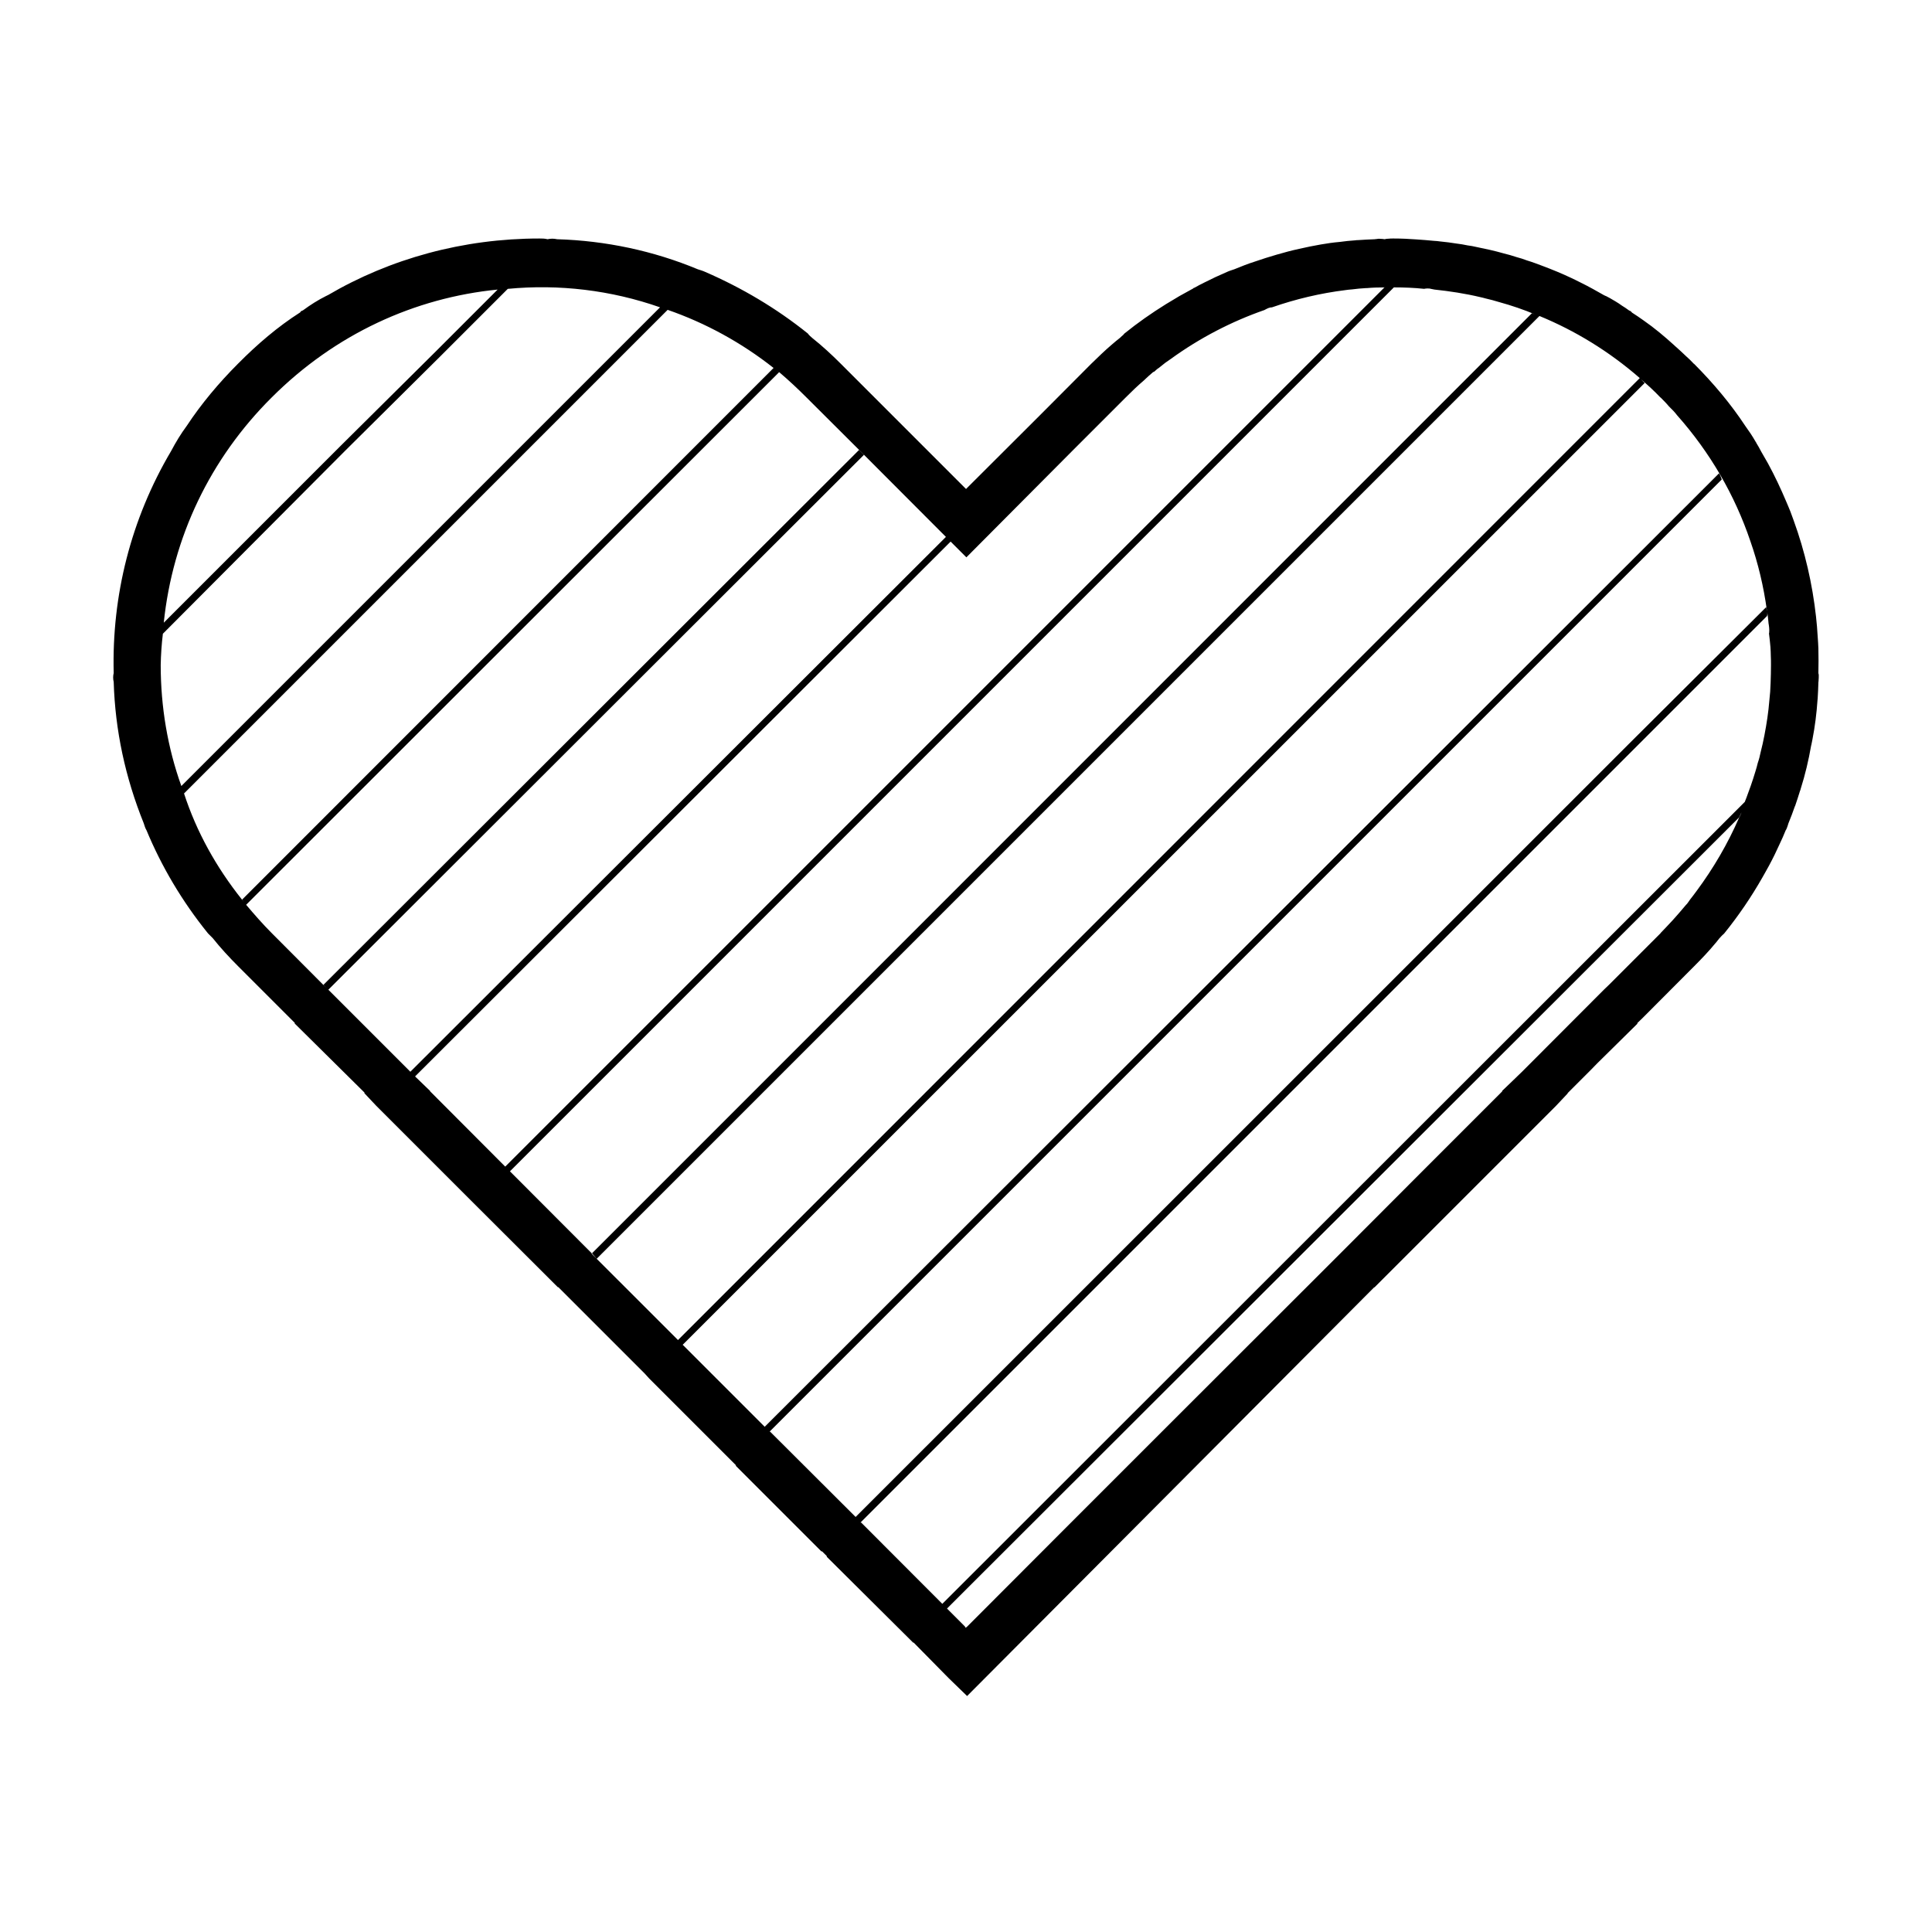 <?xml version="1.0" encoding="UTF-8"?>
<!-- Uploaded to: SVG Repo, www.svgrepo.com, Generator: SVG Repo Mixer Tools -->
<svg fill="#000000" width="800px" height="800px" version="1.1" viewBox="144 144 512 512" xmlns="http://www.w3.org/2000/svg">
 <path d="m385.99 579.31h0.145l9.262 9.406 4.894 4.75 107.86-108.3h0.098l48.125-48.125 3.07-3.262v-0.098l5.949-5.949 1.871-1.918 10.652-10.508v-0.191l1.297-1.246 13.723-13.77c1.969-1.969 3.984-4.078 5.711-6.191 0.047-0.047 0.047-0.098 0.098-0.098 0.289-0.383 0.625-0.77 0.91-1.152 0.191-0.191 0.383-0.383 0.527-0.574 0.098-0.047 0.145-0.098 0.145-0.145 0.238-0.191 0.383-0.383 0.574-0.527 3.84-4.75 7.199-9.691 10.125-14.828 0.625-1.055 1.199-2.16 1.824-3.262 1.008-1.871 1.918-3.742 2.781-5.66 0.574-1.199 1.105-2.398 1.582-3.598 0.238-0.336 0.383-0.77 0.527-1.199 0.047-0.191 0.145-0.434 0.191-0.625 0.625-1.535 1.199-3.023 1.727-4.559 0-0.047 0.047-0.047 0.047-0.047 0.434-1.344 0.91-2.641 1.297-3.984 0.098-0.191 0.145-0.383 0.191-0.574 1.199-3.789 2.109-7.629 2.781-11.516 0-0.047 0.047-0.098 0.047-0.145 0.098-0.434 0.191-0.961 0.289-1.441 0.672-3.453 1.105-6.91 1.344-10.41 0-0.145 0.047-0.336 0.047-0.48 0.098-1.441 0.145-2.879 0.191-4.32 0.047-0.145 0.047-0.336 0.047-0.48 0.047-0.434 0.047-0.863 0.047-1.297v-0.047c0-0.191-0.047-0.383-0.098-0.527 0.047-2.207 0.047-4.367 0-6.574-0.047-1.055-0.098-2.109-0.191-3.215-0.098-1.727-0.238-3.453-0.434-5.184-0.961-8.684-2.926-17.273-5.949-25.574-0.289-0.816-0.574-1.582-0.863-2.352-0.383-0.91-0.719-1.773-1.105-2.641-1.441-3.406-3.023-6.766-4.797-10.027-0.625-1.105-1.246-2.207-1.871-3.262 0-0.047-0.047-0.047-0.047-0.098-0.383-0.719-0.77-1.441-1.199-2.109-0.047-0.145-0.098-0.238-0.191-0.336-0.816-1.441-1.727-2.781-2.734-4.176-3.789-5.758-8.492-11.371-13.578-16.457h-0.047c-0.672-0.719-1.344-1.391-2.062-2.016-0.863-0.863-1.773-1.633-2.641-2.445-0.191-0.145-0.336-0.289-0.48-0.434-2.59-2.352-5.277-4.606-8.109-6.574-1.008-0.719-2.062-1.441-3.117-2.109-0.047-0.047-0.047-0.098-0.098-0.145-0.145-0.145-0.238-0.191-0.383-0.289l-0.047-0.047c-0.047 0-0.098 0-0.191-0.047-0.625-0.48-1.297-0.91-1.918-1.297-0.574-0.434-1.199-0.816-1.824-1.199-0.098-0.047-0.238-0.145-0.336-0.191-0.672-0.434-1.344-0.77-2.062-1.152-0.191 0-0.191-0.145-0.383-0.145-2.109-1.199-4.223-2.398-6.383-3.453-0.48-0.238-0.961-0.48-1.441-0.719-0.383-0.191-0.719-0.336-1.105-0.527-2.445-1.152-4.894-2.16-7.438-3.117-1.391-0.527-2.781-1.055-4.223-1.488-0.863-0.336-1.773-0.625-2.688-0.863-1.152-0.383-2.305-0.719-3.504-1.008-2.352-0.672-4.75-1.199-7.148-1.68-0.816-0.191-1.582-0.336-2.398-0.434-0.961-0.191-1.918-0.383-2.879-0.48-1.488-0.238-2.977-0.434-4.461-0.574-0.48-0.098-1.008-0.098-1.535-0.145-1.582-0.145-3.117-0.289-4.703-0.383-1.969-0.145-3.934-0.238-5.902-0.238h-0.336c-0.383 0-0.719 0-1.055 0.047-0.383 0-0.77 0.047-1.105 0.145-0.289-0.047-0.625-0.098-0.91-0.098-0.434-0.047-0.816-0.047-1.199 0.047-0.145 0-0.289 0-0.434 0.047-1.488 0.047-3.023 0.145-4.512 0.238-0.238 0-0.434 0-0.625 0.047-1.441 0.098-2.832 0.238-4.223 0.434-1.68 0.145-3.359 0.383-4.988 0.672-1.918 0.336-3.84 0.719-5.711 1.152-2.016 0.434-3.984 0.961-5.949 1.535-2.016 0.574-3.934 1.199-5.902 1.871-1.824 0.574-3.598 1.297-5.375 2.016-0.527 0.191-1.246 0.383-1.969 0.719-2.016 0.863-4.078 1.824-6.047 2.832-0.863 0.434-1.727 0.863-2.543 1.344-0.098 0-0.238 0.047-0.336 0.191-1.246 0.672-2.445 1.344-3.648 2.016-1.199 0.719-2.398 1.441-3.598 2.16-3.789 2.352-7.484 4.941-10.988 7.773-0.191 0.238-0.383 0.48-0.625 0.625 0 0 0 0.047-0.047 0.047-0.191 0.238-0.434 0.383-0.625 0.574-0.625 0.48-1.246 1.008-1.918 1.582-1.871 1.582-3.695 3.359-5.519 5.133l-13.723 13.77-0.098 0.098-19.383 19.336v0.047l-33.25-33.25c-2.352-2.352-4.894-4.703-7.438-6.719-0.336-0.336-0.91-0.719-1.246-1.246-8.348-6.719-17.562-12.141-27.156-16.312-0.719-0.336-1.441-0.527-2.016-0.719-11.754-4.894-24.422-7.582-37.281-7.965-0.91-0.191-1.633-0.191-2.543 0-0.719-0.191-1.441-0.191-2.16-0.191-20.105 0-39.488 5.277-56.141 15.066-0.191 0-0.191 0.145-0.336 0.145-2.207 1.105-4.176 2.352-6.191 3.84-0.336 0.145-0.527 0.145-0.719 0.527-5.949 3.789-11.418 8.492-16.457 13.578-5.086 5.086-9.789 10.699-13.578 16.457-1.633 2.207-2.926 4.367-4.176 6.719-10.699 18.09-15.738 38.387-15.211 58.824-0.191 0.719-0.191 1.633 0 2.352 0.383 12.859 3.07 25.336 7.965 37.473 0.191 0.574 0.383 1.297 0.719 1.824 3.984 9.598 9.406 18.809 16.312 27.352l1.246 1.246c2.016 2.543 4.367 5.086 6.719 7.438l15.016 15.016v0.191l18.473 18.281v0.191l3.07 3.262 25.141 25.141 23.031 22.984h0.145l22.84 22.84 1.223 1.348 22.984 22.984v0.191l22.648 22.648h0.191l1.246 1.246v0.191zm219.95-221.2v0.047c0.047-0.098 0.047-0.191 0.098-0.289-0.051 0.051-0.051 0.148-0.098 0.242zm6.715-49.086c0.145 0.816 0.289 1.773 0.191 2.641 0 0.098-0.047 0.145-0.047 0.238 0.145 1.152 0.289 2.352 0.383 3.551 0.047 0.77 0.098 1.582 0.098 2.352 0.047 0.816 0.047 1.633 0.047 2.445 0 1.582-0.047 3.168-0.098 4.703-0.047 1.582-0.145 3.117-0.336 4.703-0.238 3.07-0.719 6.141-1.297 9.164-0.289 1.535-0.625 3.023-1.008 4.512-0.191 0.961-0.434 1.918-0.77 2.879-0.191 0.77-0.383 1.535-0.625 2.254-0.383 1.297-0.816 2.59-1.246 3.84-0.238 0.672-0.48 1.344-0.719 1.969-0.238 0.719-0.527 1.441-0.816 2.16v0.047l-2.305 2.305-210.39 210.25 1.246 1.246 209.88-209.63c0.238-0.434 0.434-0.863 0.625-1.297v0.047c-0.145 0.434-0.336 0.863-0.574 1.246-2.977 6.863-6.766 13.387-11.324 19.527-0.527 0.719-1.105 1.488-1.68 2.207-0.383 0.527-0.719 1.105-1.105 1.441-1.152 1.344-2.254 2.688-3.453 3.984-1.055 1.152-2.16 2.305-3.262 3.453v0.047l-13.723 13.723-1.297 1.246-21.688 21.734-1.297 1.246-0.289 0.289-3.695 3.551v0.145l-19.914 19.914-22.984 23.031-47.262 47.215-24.09 24.09-27.492 27.543-0.289 0.238-0.145 0.098-0.191-0.336-27.492-27.543h-0.191l240.25-240.25c0.098-0.336 0.098-0.719 0.047-1.055 0 0.145 0.047 0.238 0.047 0.383 0.152 0.77 0.199 1.637 0.293 2.449zm-262.17-66.406c-0.289-0.098-0.574-0.336-0.816-0.527 0.242 0.191 0.48 0.383 0.816 0.527zm-134.49 6.719c16.84-16.84 37.953-26.438 59.883-28.598l-16.266 16.266-25.336 25.141-46.879 46.879c2.352-22.645 12.285-43.469 28.598-59.688zm-28.836 62.617 48.316-48.508 25.336-25.141 17.754-17.754c13.578-1.297 27.352 0.336 40.352 4.894l-126.86 126.86c-3.648-10.172-5.469-21.016-5.469-32.051 0.047-2.688 0.238-5.566 0.574-8.301zm5.035 41.406c0.051 0.047 0.051 0.047 0 0 0.051 0.047 0.051 0.047 0 0zm0.578 0.914 128.16-128.16c9.98 3.453 19.578 8.684 28.07 15.402l-140.83 140.88c0.145 0.191 0.238 0.383 0.383 0.574-0.145-0.191-0.289-0.383-0.434-0.574-6.812-8.543-12.043-17.945-15.352-28.117zm38.242 52.012 141.93-141.74-1.297-1.297-141.93 141.74 0.961 0.961-1.008-0.961-13.723-13.77c-2.352-2.352-4.559-4.894-6.719-7.438l141.26-141.16c2.543 2.16 4.894 4.367 7.246 6.719l13.961 13.914 22.984 23.031-141.93 141.74zm26.965 26.918v-0.098l-3.984-3.84 141.93-141.74 4.176 4.176 28.309-28.453 13.914-13.914c1.535-1.535 3.117-3.07 4.75-4.461 0.816-0.77 1.633-1.535 2.496-2.254 0.098-0.047 0.238-0.098 0.336-0.145 0.383-0.289 0.672-0.672 1.105-0.91 0.145-0.098 0.289-0.238 0.434-0.336 0.91-0.77 1.871-1.488 2.832-2.109 7.676-5.566 16.121-9.934 24.805-12.957 0.719-0.383 1.297-0.719 2.016-0.719 6.332-2.207 12.859-3.742 19.434-4.559 0.574-0.098 1.199-0.145 1.773-0.191 1.199-0.145 2.398-0.289 3.598-0.336 0.098 0 0.145-0.047 0.238 0 1.582-0.145 3.168-0.191 4.75-0.191 0.047-0.047 0.145-0.047 0.191 0h-0.191l-233 233zm44.145 44.383-1.297-1.297v-0.145l-21.688-21.734 234.25-234.25c2.688 0 5.324 0.098 8.012 0.383 0.289-0.047 0.527-0.098 0.816-0.098 0.336 0 0.672 0 0.961 0.098 0.336 0.047 0.625 0.145 0.961 0.191 4.078 0.434 8.156 1.055 12.188 2.016 0.434 0.098 0.863 0.191 1.344 0.336 1.199 0.289 2.398 0.574 3.598 0.961 3.312 0.91 6.574 2.016 9.742 3.359 0.289 0.098 0.527 0.191 0.77 0.289-0.527-0.191-1.152-0.48-1.824-0.672l-228.06 228.1-21.016 21.016 1.25 1.441 249.84-249.84c9.453 3.887 18.426 9.355 26.535 16.41 0 0 0.047 0.047 0.047 0.047l-254.88 254.93zm45.965 45.82h-0.145l252.34-252.34c-0.191-0.527-0.383-1.105-0.719-1.633l-252.91 252.68-21.734-21.734 254.93-254.88-1.008-1.008c1.773 1.488 3.551 3.117 5.184 4.848h0.047c0.77 0.77 1.535 1.535 2.207 2.352 0.816 0.77 1.535 1.535 2.16 2.352 8.734 9.836 15.305 21.16 19.434 33.395 2.062 5.902 3.504 11.996 4.367 18.281v0.191c-0.047-0.336-0.098-0.672-0.191-1.008l-36.371 36.227-204.93 204.88z"/>
</svg>